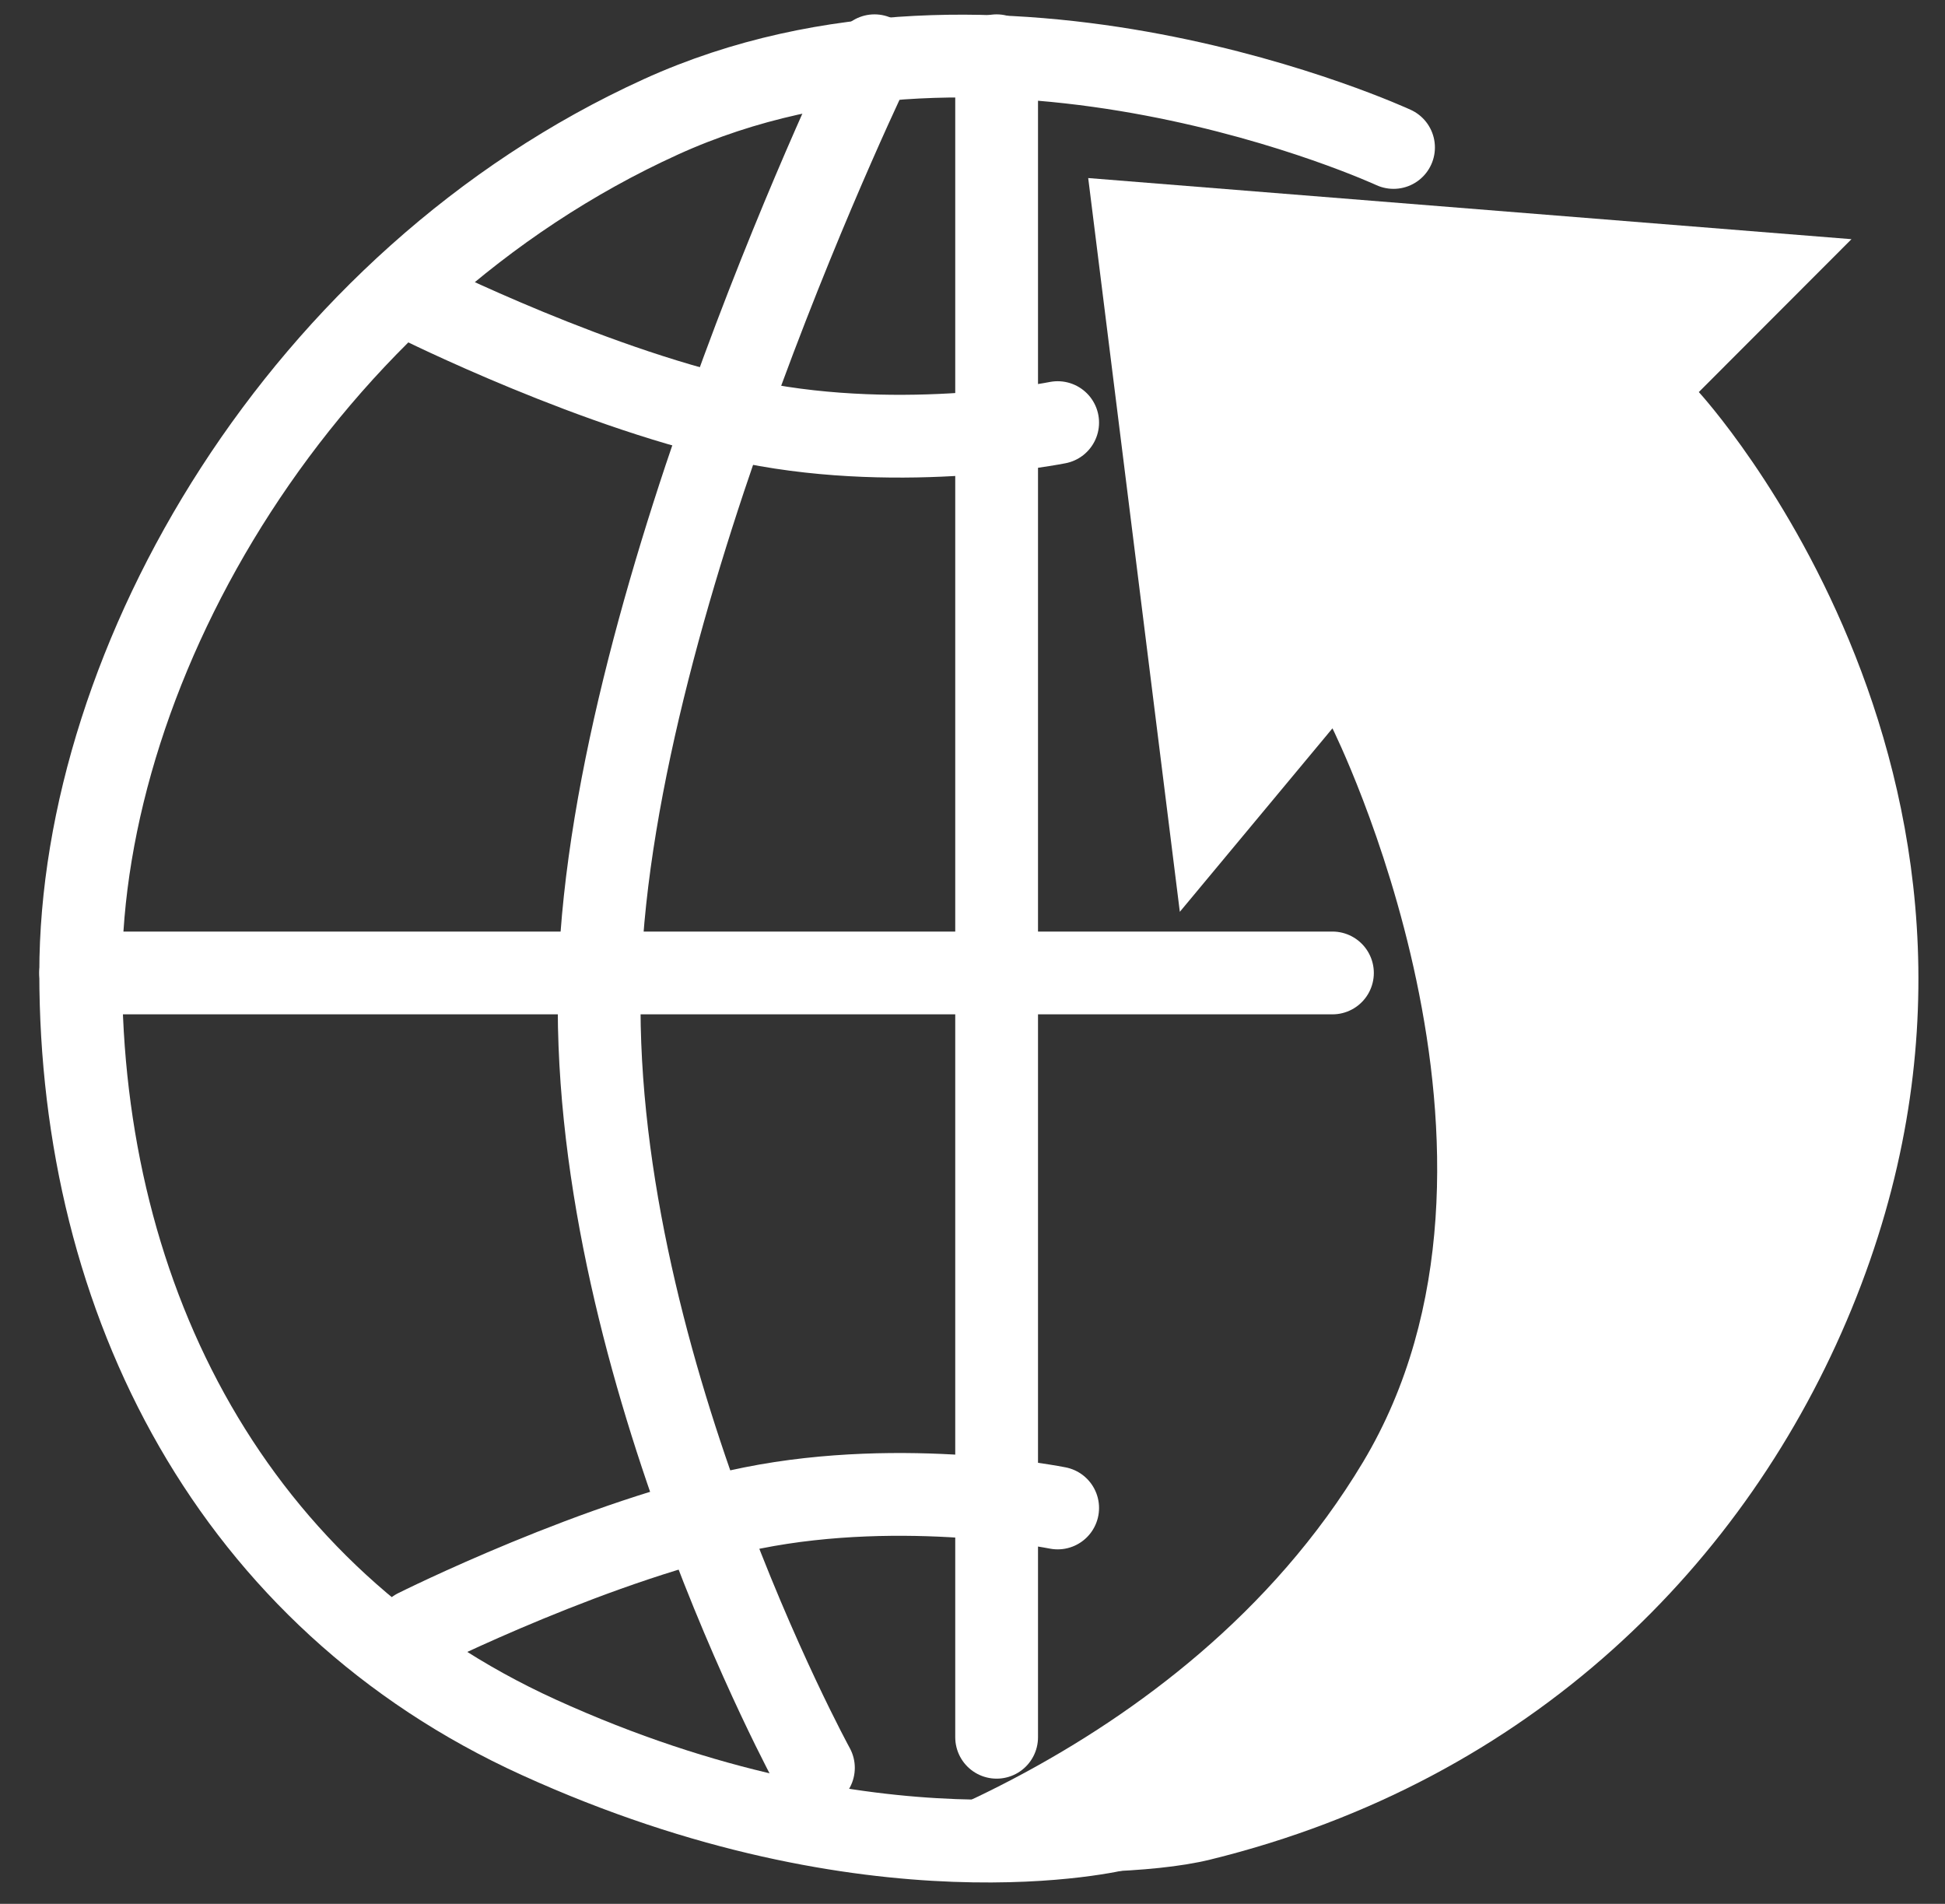 <svg width="47" height="46" viewBox="0 0 47 46" fill="none" xmlns="http://www.w3.org/2000/svg">
<rect x="0" y="0" width="47" height="46" fill="#333333" stroke="none"/>
<g id="export worldwide">
<path id="Path 81" d="M33.674 3.563C33.674 3.563 24.083 -0.869 15.968 2.824C7.277 6.78 1.95 16.006 1.95 23.508C1.95 31.45 5.644 38.62 13.017 41.975C21.132 45.669 27.034 44.192 27.034 44.192" stroke="white" stroke-width="2" stroke-linecap="round"/>
<path id="Path 82" d="M21.132 1.347C21.132 1.347 14.82 14.325 14.492 23.508C14.165 32.691 19.656 42.714 19.656 42.714" stroke="white" stroke-width="2" stroke-linecap="round"/>
<path id="Path 83" d="M24.083 1.347V41.975" stroke="white" stroke-width="2" stroke-linecap="round"/>
<path id="Path 84" d="M10.065 7.257C10.065 7.257 14.492 9.473 18.181 10.211C21.87 10.95 25.558 10.211 25.558 10.211" stroke="white" stroke-width="2" stroke-linecap="round"/>
<path id="Path 84 Copy" d="M10.065 39.39C10.065 39.39 14.492 37.174 18.181 36.435C21.87 35.697 25.558 36.435 25.558 36.435" stroke="white" stroke-width="2" stroke-linecap="round"/>
<path id="Path 85" d="M1.95 23.508H32.198" stroke="white" stroke-width="2" stroke-linecap="round"/>
<path id="Path 80" fill-rule="evenodd" clip-rule="evenodd" d="M44.74 31.634C49.905 19.076 41.051 9.473 41.051 9.473L44.74 5.779L26.296 4.302L28.51 22.031L32.198 17.598C32.198 17.598 37.363 27.94 32.936 35.327C28.51 42.714 19.657 44.93 19.657 44.93C19.657 44.93 26.385 45.634 29.247 44.93C37.017 43.02 42.224 37.752 44.74 31.634Z" fill="white"/>
</g>
</svg>

